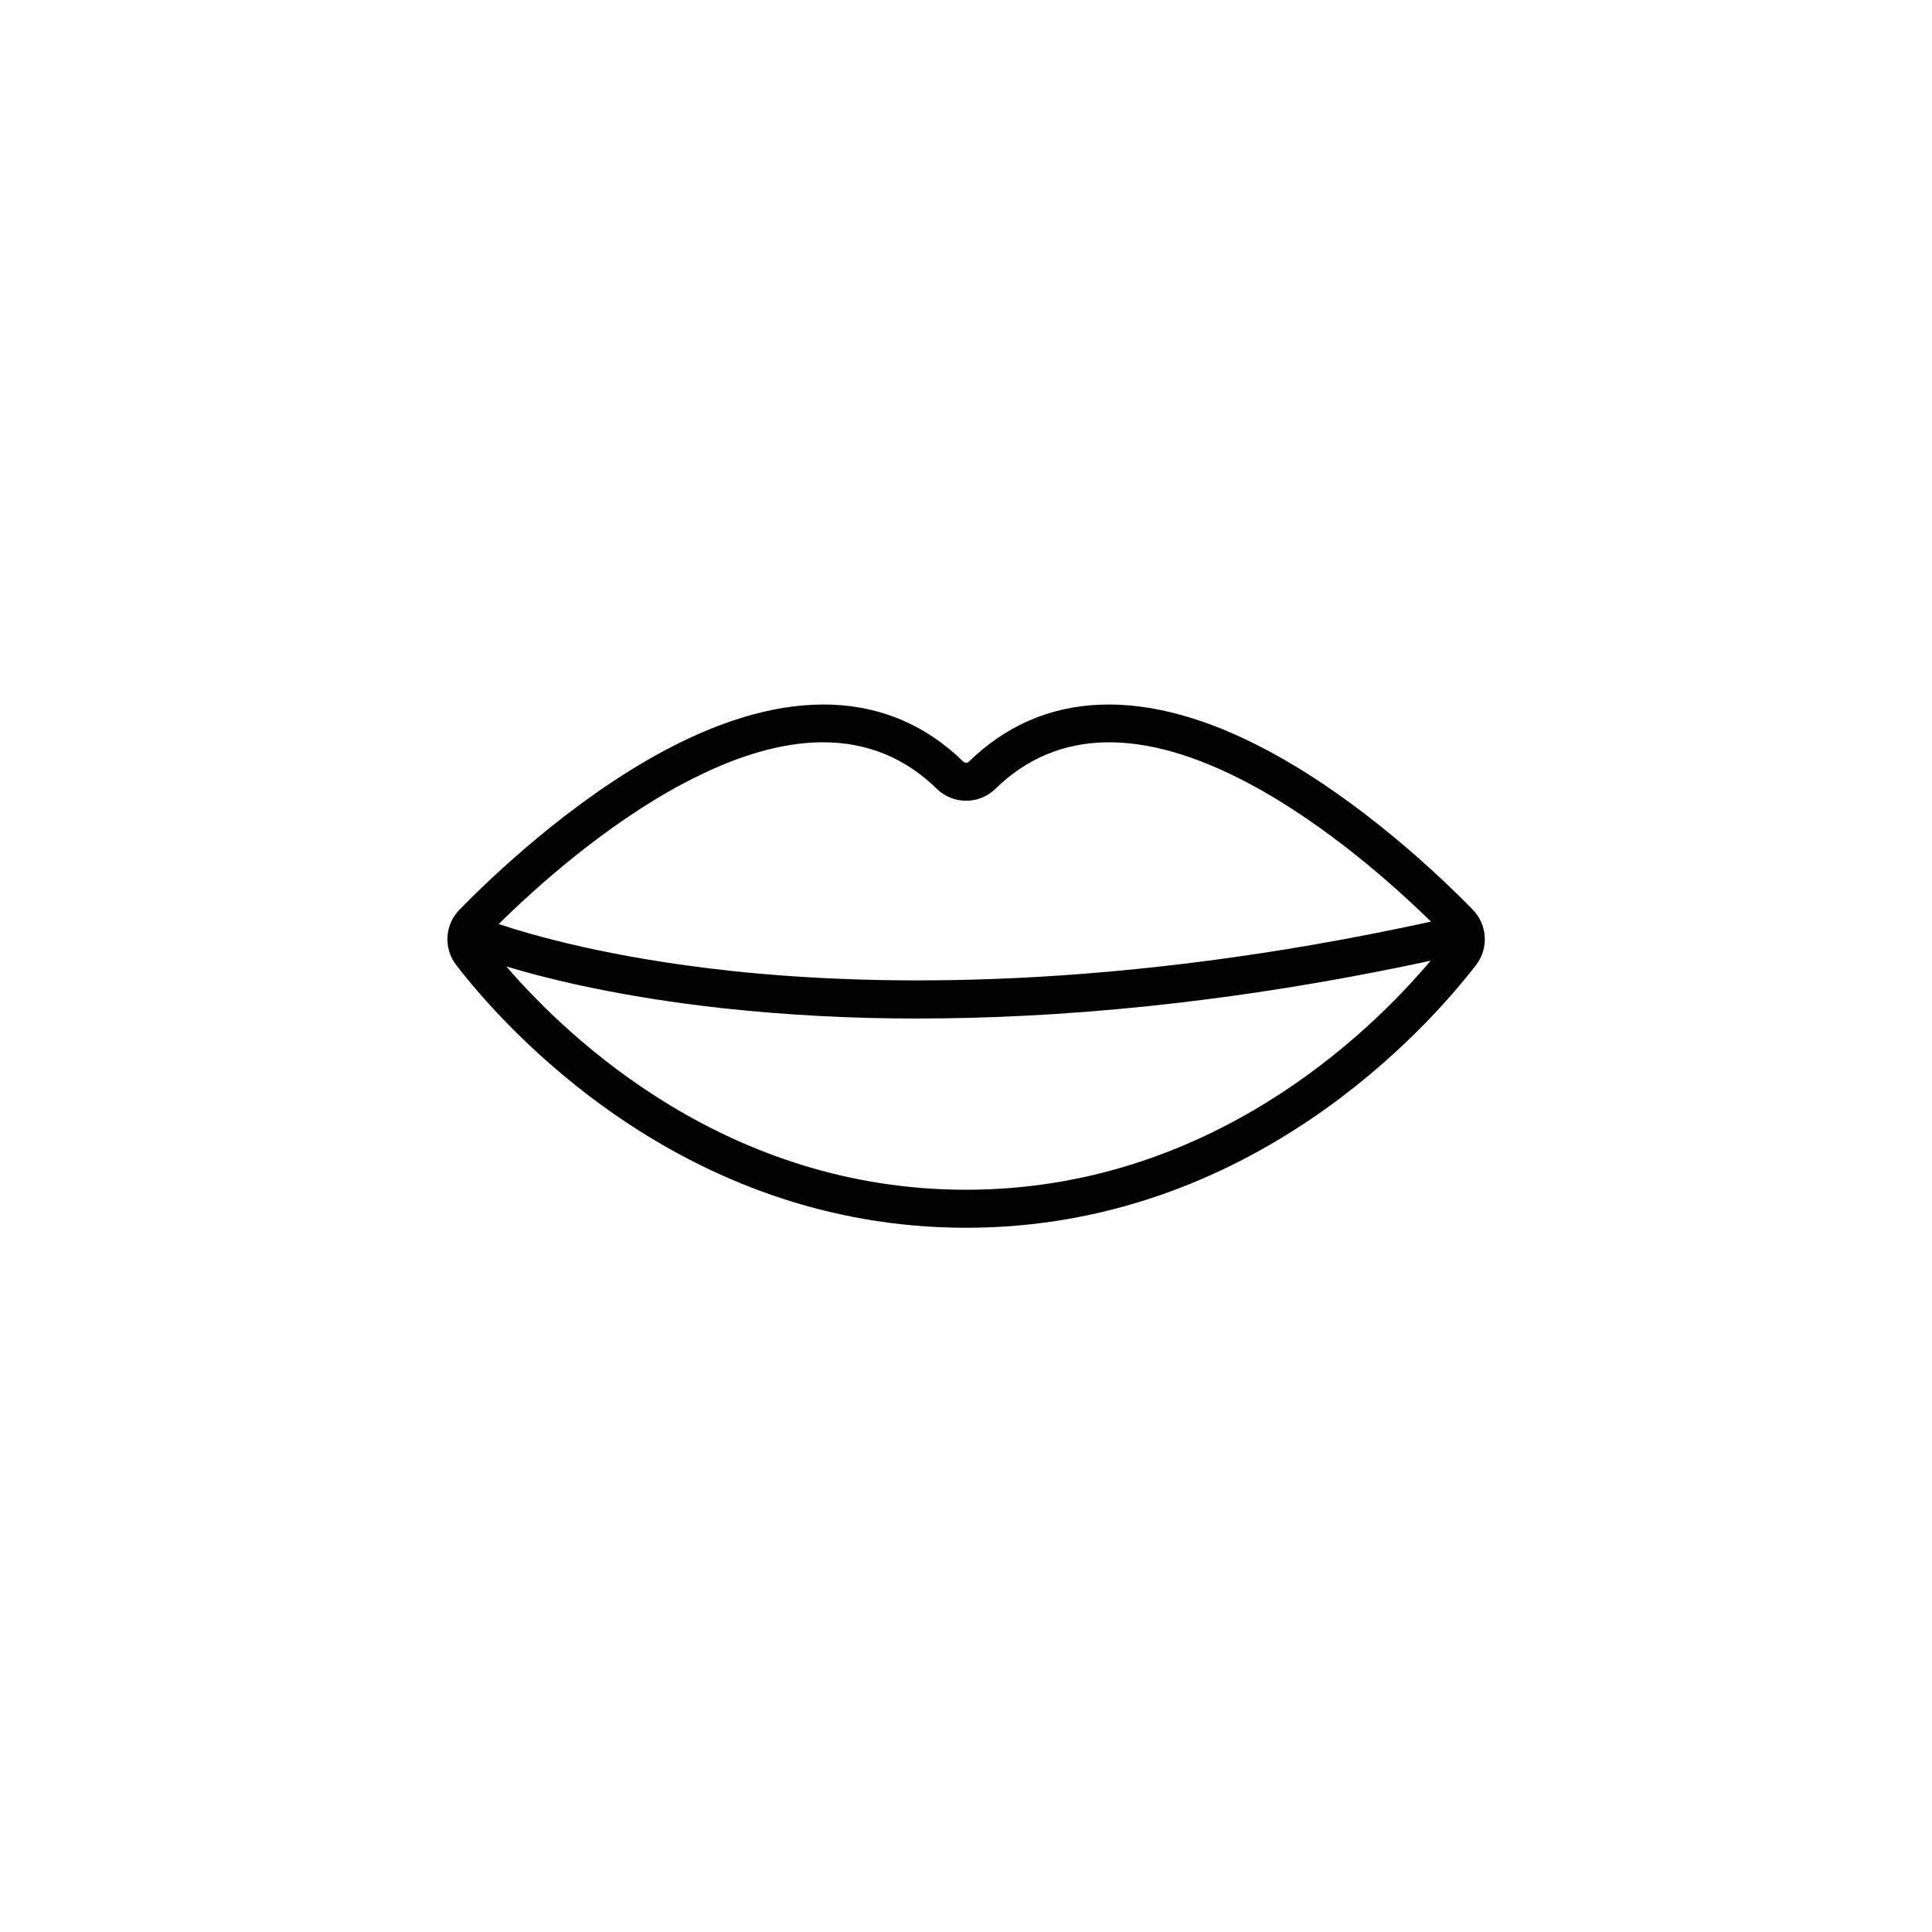 <?xml version="1.0" encoding="UTF-8"?>
<!-- Uploaded to: ICON Repo, www.iconrepo.com, Generator: ICON Repo Mixer Tools -->
<svg fill="#000000" width="800px" height="800px" version="1.1" viewBox="144 144 512 512" xmlns="http://www.w3.org/2000/svg">
 <path d="m534.35 385.13c-8.094-8.309-29.617-29.059-54.559-42.32-32.109-17.109-59.43-16.066-78.992 3.004-0.203 0.203-0.477 0.316-0.766 0.316-0.285 0-0.562-0.113-0.766-0.316-19.562-19.07-46.883-20.113-78.992-3.004-24.949 13.281-46.465 34.031-54.559 42.32-3.848 3.984-4.207 10.18-0.844 14.582 12.59 16.336 59.551 69.66 135.16 69.66 75.613 0 122.57-53.324 135.16-69.66h0.004c3.359-4.402 3-10.598-0.848-14.582zm-209.34-33.453c13.727-7.309 26.094-10.965 37.105-10.965 11.641 0 21.703 4.098 30.113 12.293l0.004 0.004c4.324 4.266 11.273 4.266 15.598 0 16.344-15.926 38.961-16.379 67.223-1.344 20.441 10.891 38.594 27.191 48.172 36.578-83.473 18.242-146.88 17.215-185.7 13.027-31.699-3.418-52.477-9.406-61.355-12.395 9.395-9.27 27.902-26.062 48.805-37.199zm74.988 107.62c-62.875 0-104.79-39.438-121.82-59.18 11.004 3.324 30.309 8.121 57.691 11.109h-0.004c17.047 1.824 34.18 2.719 51.32 2.688 36.215 0 81.953-3.68 135.94-15.316-16.121 19.133-58.582 60.699-123.13 60.699z"/>
</svg>